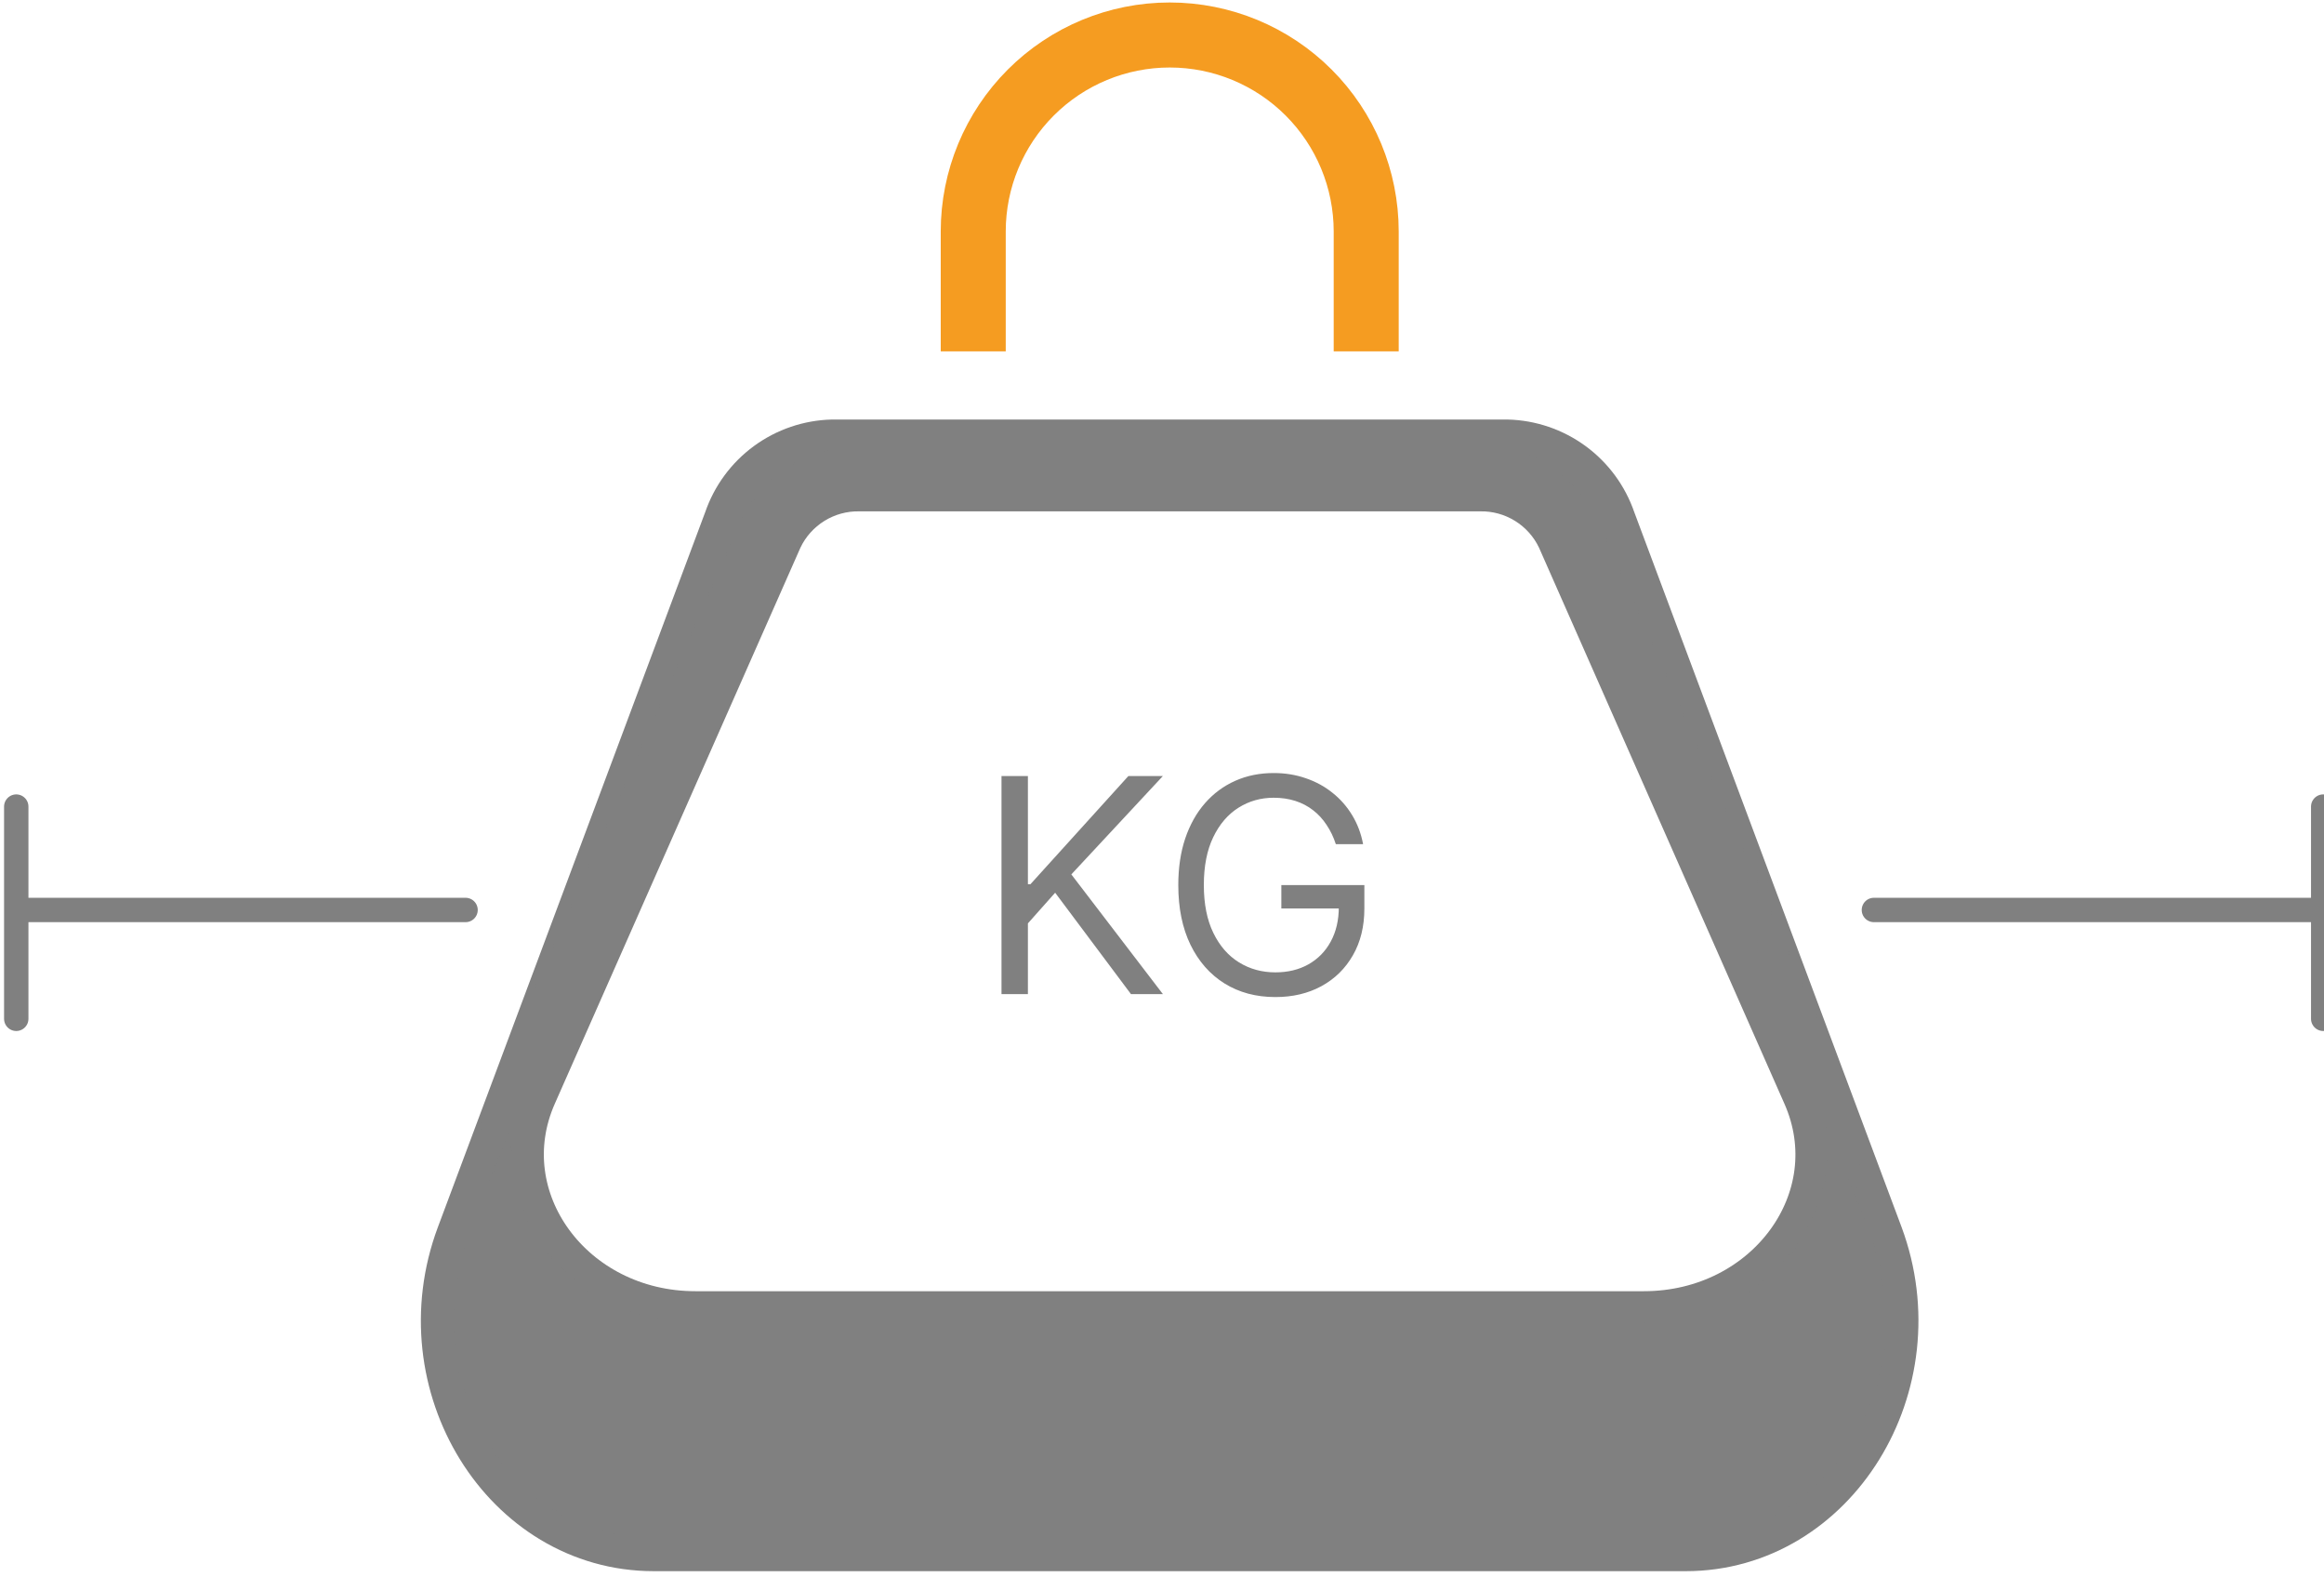 <svg width="286" height="194" viewBox="0 0 286 194" fill="none" xmlns="http://www.w3.org/2000/svg"><path d="M123.249 122.305V95.476H126.498V108.785H126.812L138.864 95.476H143.109L131.843 107.58L143.109 122.305H139.179L129.851 109.833L126.498 113.606V122.305H123.249ZM164.393 103.86C164.105 102.978 163.725 102.187 163.253 101.489C162.791 100.781 162.236 100.179 161.59 99.681C160.952 99.183 160.227 98.803 159.415 98.541C158.603 98.279 157.712 98.148 156.743 98.148C155.153 98.148 153.708 98.558 152.406 99.379C151.105 100.2 150.07 101.41 149.302 103.008C148.533 104.606 148.149 106.567 148.149 108.89C148.149 111.213 148.538 113.174 149.315 114.772C150.092 116.37 151.144 117.58 152.472 118.401C153.799 119.222 155.293 119.632 156.952 119.632C158.489 119.632 159.843 119.305 161.013 118.65C162.192 117.986 163.109 117.052 163.764 115.846C164.428 114.632 164.76 113.204 164.76 111.563L165.756 111.772H157.686V108.89H167.904V111.772C167.904 113.982 167.432 115.903 166.489 117.536C165.555 119.169 164.262 120.436 162.611 121.335C160.97 122.226 159.083 122.671 156.952 122.671C154.577 122.671 152.489 122.113 150.69 120.995C148.9 119.877 147.503 118.287 146.498 116.226C145.503 114.165 145.005 111.72 145.005 108.89C145.005 106.768 145.289 104.86 145.856 103.165C146.433 101.462 147.245 100.013 148.293 98.816C149.341 97.62 150.581 96.703 152.013 96.065C153.446 95.428 155.022 95.109 156.743 95.109C158.157 95.109 159.476 95.323 160.699 95.751C161.93 96.17 163.026 96.768 163.987 97.545C164.956 98.314 165.764 99.235 166.411 100.31C167.057 101.375 167.502 102.558 167.747 103.86H164.393Z" fill="#808080"/><path d="M185.436 55.614H102.468C99.83 55.677 97.274 56.547 95.145 58.106C93.016 59.666 91.416 61.84 90.56 64.336L57.63 152.391C51.047 170.03 62.969 189.305 80.454 189.305H207.45C224.935 189.305 236.802 170.03 230.274 152.391L197.344 64.336C196.488 61.84 194.888 59.666 192.759 58.106C190.63 56.547 188.074 55.677 185.436 55.614Z" stroke="#808080" stroke-width="8" stroke-miterlimit="10"/><path d="M182.08 58.913H105.821C103.538 58.868 101.29 59.484 99.349 60.687C97.407 61.89 95.854 63.628 94.877 65.692L64.617 134.179C58.565 147.877 69.523 162.86 85.582 162.86H202.291C218.364 162.86 229.322 147.877 223.256 134.179L193.024 65.692C192.047 63.628 190.494 61.89 188.552 60.687C186.611 59.484 184.363 58.868 182.08 58.913Z" stroke="#808080" stroke-width="8" stroke-miterlimit="10"/><path d="M230.274 152.377L224.474 136.877C227.409 149.876 216.996 162.79 202.306 162.79H85.598C70.908 162.79 60.439 149.89 63.431 136.877L57.63 152.377C51.047 170.016 62.969 189.291 80.454 189.291H207.45C224.935 189.291 236.857 170.016 230.274 152.377Z" fill="#808080"/><path d="M168.13 43.231V28.471C168.126 22.06 165.577 15.914 161.043 11.382C156.509 6.85 150.36 4.305 143.95 4.305C137.539 4.305 131.391 6.85 126.857 11.382C122.322 15.914 119.773 22.06 119.77 28.471V43.231" stroke="#F59C21" stroke-width="8" stroke-miterlimit="10"/><path d="M230.609 111.956H285.903V99.237V125.346" stroke="#808080" stroke-width="3" stroke-linecap="round" stroke-linejoin="round"/><path d="M57.293 111.956H2V99.237V125.346" stroke="#808080" stroke-width="3" stroke-linecap="round" stroke-linejoin="round"/></svg>